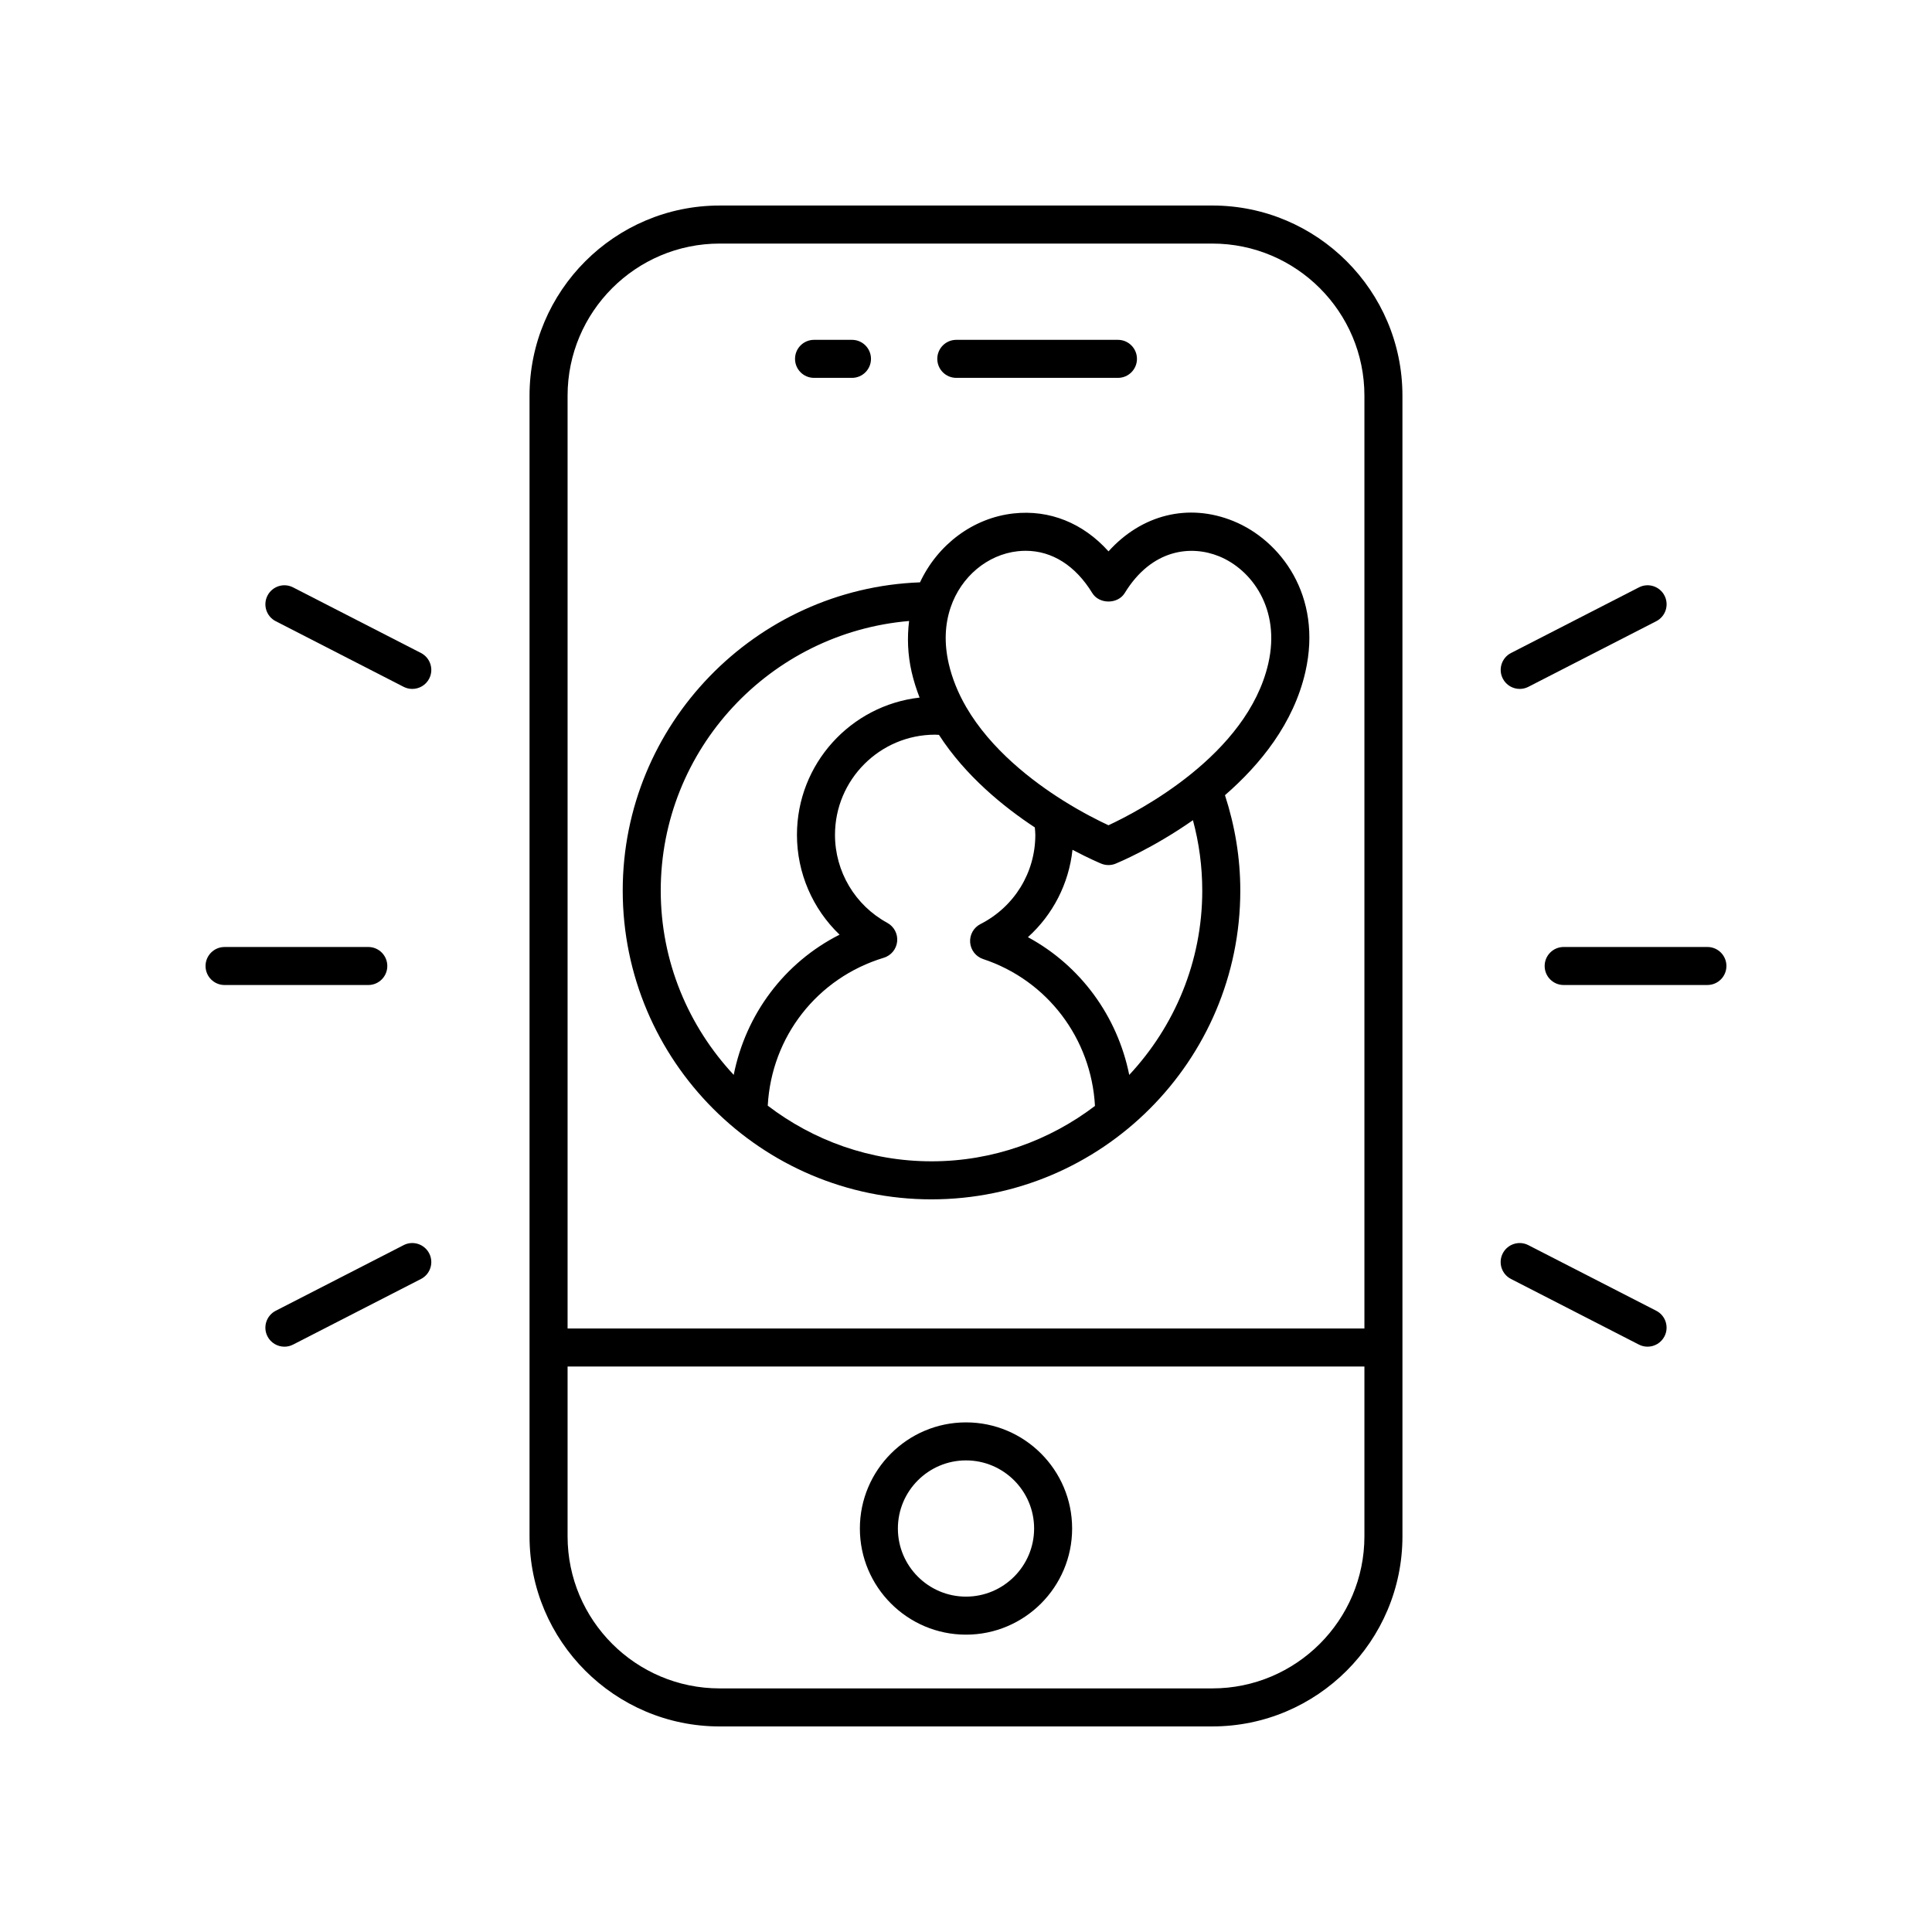 <?xml version="1.0" encoding="UTF-8"?>
<!-- The Best Svg Icon site in the world: iconSvg.co, Visit us! https://iconsvg.co -->
<svg fill="#000000" width="800px" height="800px" version="1.1" viewBox="144 144 512 512" xmlns="http://www.w3.org/2000/svg">
 <g>
  <path d="m596.48 394.96h-38.09c-2.781 0-5.039 2.254-5.039 5.039 0 2.781 2.254 5.039 5.039 5.039l38.09-0.004c2.781 0 5.039-2.254 5.039-5.039 0-2.781-2.258-5.035-5.039-5.035z"/>
  <path d="m544.43 482.94 33.891 17.387c0.734 0.379 1.523 0.555 2.297 0.555 1.832 0 3.594-1 4.488-2.738 1.27-2.477 0.293-5.512-2.184-6.781l-33.895-17.387c-2.477-1.273-5.508-0.289-6.781 2.184-1.27 2.477-0.293 5.512 2.184 6.781z"/>
  <path d="m546.74 326.57c0.773 0 1.559-0.176 2.297-0.555l33.891-17.387c2.477-1.27 3.453-4.309 2.184-6.781-1.27-2.477-4.309-3.465-6.781-2.184l-33.891 17.387c-2.477 1.27-3.453 4.309-2.184 6.781 0.891 1.738 2.652 2.738 4.484 2.738z"/>
  <path d="m203.51 405.04h38.09c2.781 0 5.039-2.254 5.039-5.039 0-2.781-2.254-5.039-5.039-5.039l-38.09 0.004c-2.781 0-5.039 2.254-5.039 5.039 0.004 2.781 2.258 5.035 5.039 5.035z"/>
  <path d="m255.56 317.05-33.891-17.387c-2.477-1.277-5.508-0.289-6.781 2.184-1.27 2.477-0.293 5.512 2.184 6.781l33.891 17.387c0.734 0.379 1.523 0.555 2.297 0.555 1.832 0 3.594-1 4.488-2.738 1.266-2.473 0.289-5.512-2.188-6.781z"/>
  <path d="m250.96 473.98-33.891 17.387c-2.477 1.27-3.453 4.309-2.184 6.781 0.895 1.738 2.656 2.738 4.488 2.738 0.773 0 1.559-0.176 2.297-0.555l33.891-17.387c2.477-1.27 3.453-4.309 2.184-6.781-1.273-2.473-4.312-3.465-6.785-2.184z"/>
  <path d="m465.28 601.52c27.781 0 50.383-22.602 50.383-50.383l-0.004-302.29c0-27.781-22.602-50.383-50.383-50.383l-130.56 0.004c-27.781 0-50.383 22.602-50.383 50.383v302.29c0 27.781 22.602 50.383 50.383 50.383zm-130.56-392.97h130.56c22.223 0 40.305 18.082 40.305 40.305v247.21h-211.17v-247.21c0-22.223 18.078-40.305 40.305-40.305zm-40.305 342.59v-45h211.17v45c0 22.223-18.082 40.305-40.305 40.305h-130.56c-22.227 0-40.305-18.082-40.305-40.305z"/>
  <path d="m400 577.2c15.508 0 28.125-12.617 28.125-28.129 0-15.508-12.617-28.125-28.125-28.125s-28.125 12.617-28.125 28.125c0 15.512 12.617 28.129 28.125 28.129zm0-46.18c9.953 0 18.051 8.098 18.051 18.051-0.004 9.953-8.098 18.051-18.051 18.051s-18.051-8.098-18.051-18.051c0-9.953 8.098-18.051 18.051-18.051z"/>
  <path d="m397.43 244.14h42.836c2.781 0 5.039-2.254 5.039-5.039 0-2.781-2.254-5.039-5.039-5.039h-42.836c-2.781 0-5.039 2.254-5.039 5.039s2.254 5.039 5.039 5.039z"/>
  <path d="m359.73 244.14h10.051c2.781 0 5.039-2.254 5.039-5.039 0-2.781-2.254-5.039-5.039-5.039h-10.051c-2.781 0-5.039 2.254-5.039 5.039s2.254 5.039 5.039 5.039z"/>
  <path d="m390.86 461.84c45.121 0 81.832-36.711 81.832-81.832 0-8.66-1.418-17.133-4.062-25.273 9.383-8.16 18.184-19.02 21.305-32.656 4.633-20.242-6.629-34.914-19.055-39.98-11.957-4.875-24.348-1.699-33.113 8.016-6.734-7.5-15.629-11.105-25.188-10.047-10.711 1.191-20.07 8.234-24.766 18.258-43.676 1.625-78.785 37.66-78.785 81.68 0 45.125 36.711 81.836 81.832 81.836zm-43.398-24.824c0.988-18.258 13.074-33.836 30.746-39.199 1.945-0.59 3.344-2.289 3.547-4.309 0.207-2.019-0.82-3.965-2.602-4.938-8.555-4.656-13.871-13.598-13.871-23.328 0-14.637 11.906-26.547 26.543-26.547 0.34 0 0.672 0.039 1.008 0.051 7.008 10.863 17.176 19.113 25.406 24.527 0.047 0.652 0.133 1.297 0.133 1.965 0 10.02-5.57 19.082-14.535 23.648-1.812 0.922-2.894 2.844-2.738 4.871 0.152 2.027 1.512 3.762 3.438 4.402 17.086 5.656 28.676 21.133 29.641 38.922-12.055 9.168-27.031 14.68-43.312 14.68-16.32 0-31.336-5.535-43.402-14.746zm115.15-57.008c0 18.883-7.387 36.031-19.352 48.855-3.121-15.527-12.875-28.941-26.848-36.504 6.613-5.969 10.844-14.164 11.809-23.156 4.441 2.352 7.449 3.598 7.637 3.676 0.609 0.25 1.254 0.371 1.898 0.371 0.645 0 1.289-0.121 1.898-0.371 0.805-0.328 10.059-4.207 20.488-11.52 1.633 6.047 2.469 12.293 2.469 18.648zm-66.676-75.066c2.766-8.133 9.738-13.965 17.758-14.859 0.719-0.078 1.426-0.117 2.129-0.117 6.977 0 13.184 3.914 17.645 11.203 1.836 2.988 6.762 2.988 8.594-0.004 7.199-11.762 17.637-12.746 25.016-9.738 8.605 3.508 16.355 13.891 13.035 28.402-5.562 24.297-34.605 39.27-42.355 42.871-2.414-1.121-6.887-3.332-12.043-6.57-8.117-5.098-19.156-13.535-25.672-24.77-2.176-3.75-3.734-7.633-4.629-11.531-1.211-5.293-1.035-10.305 0.523-14.887zm-11.016 3.629c-0.539 4.371-0.375 8.93 0.672 13.508 0.523 2.281 1.238 4.547 2.109 6.789-18.258 2.055-32.5 17.574-32.5 36.375 0 10.129 4.176 19.637 11.293 26.453-14.648 7.414-24.859 21.098-28.051 37.156-11.957-12.824-19.34-29.969-19.34-48.844 0-37.441 28.961-68.312 65.816-71.438z"/>
 </g>
</svg>